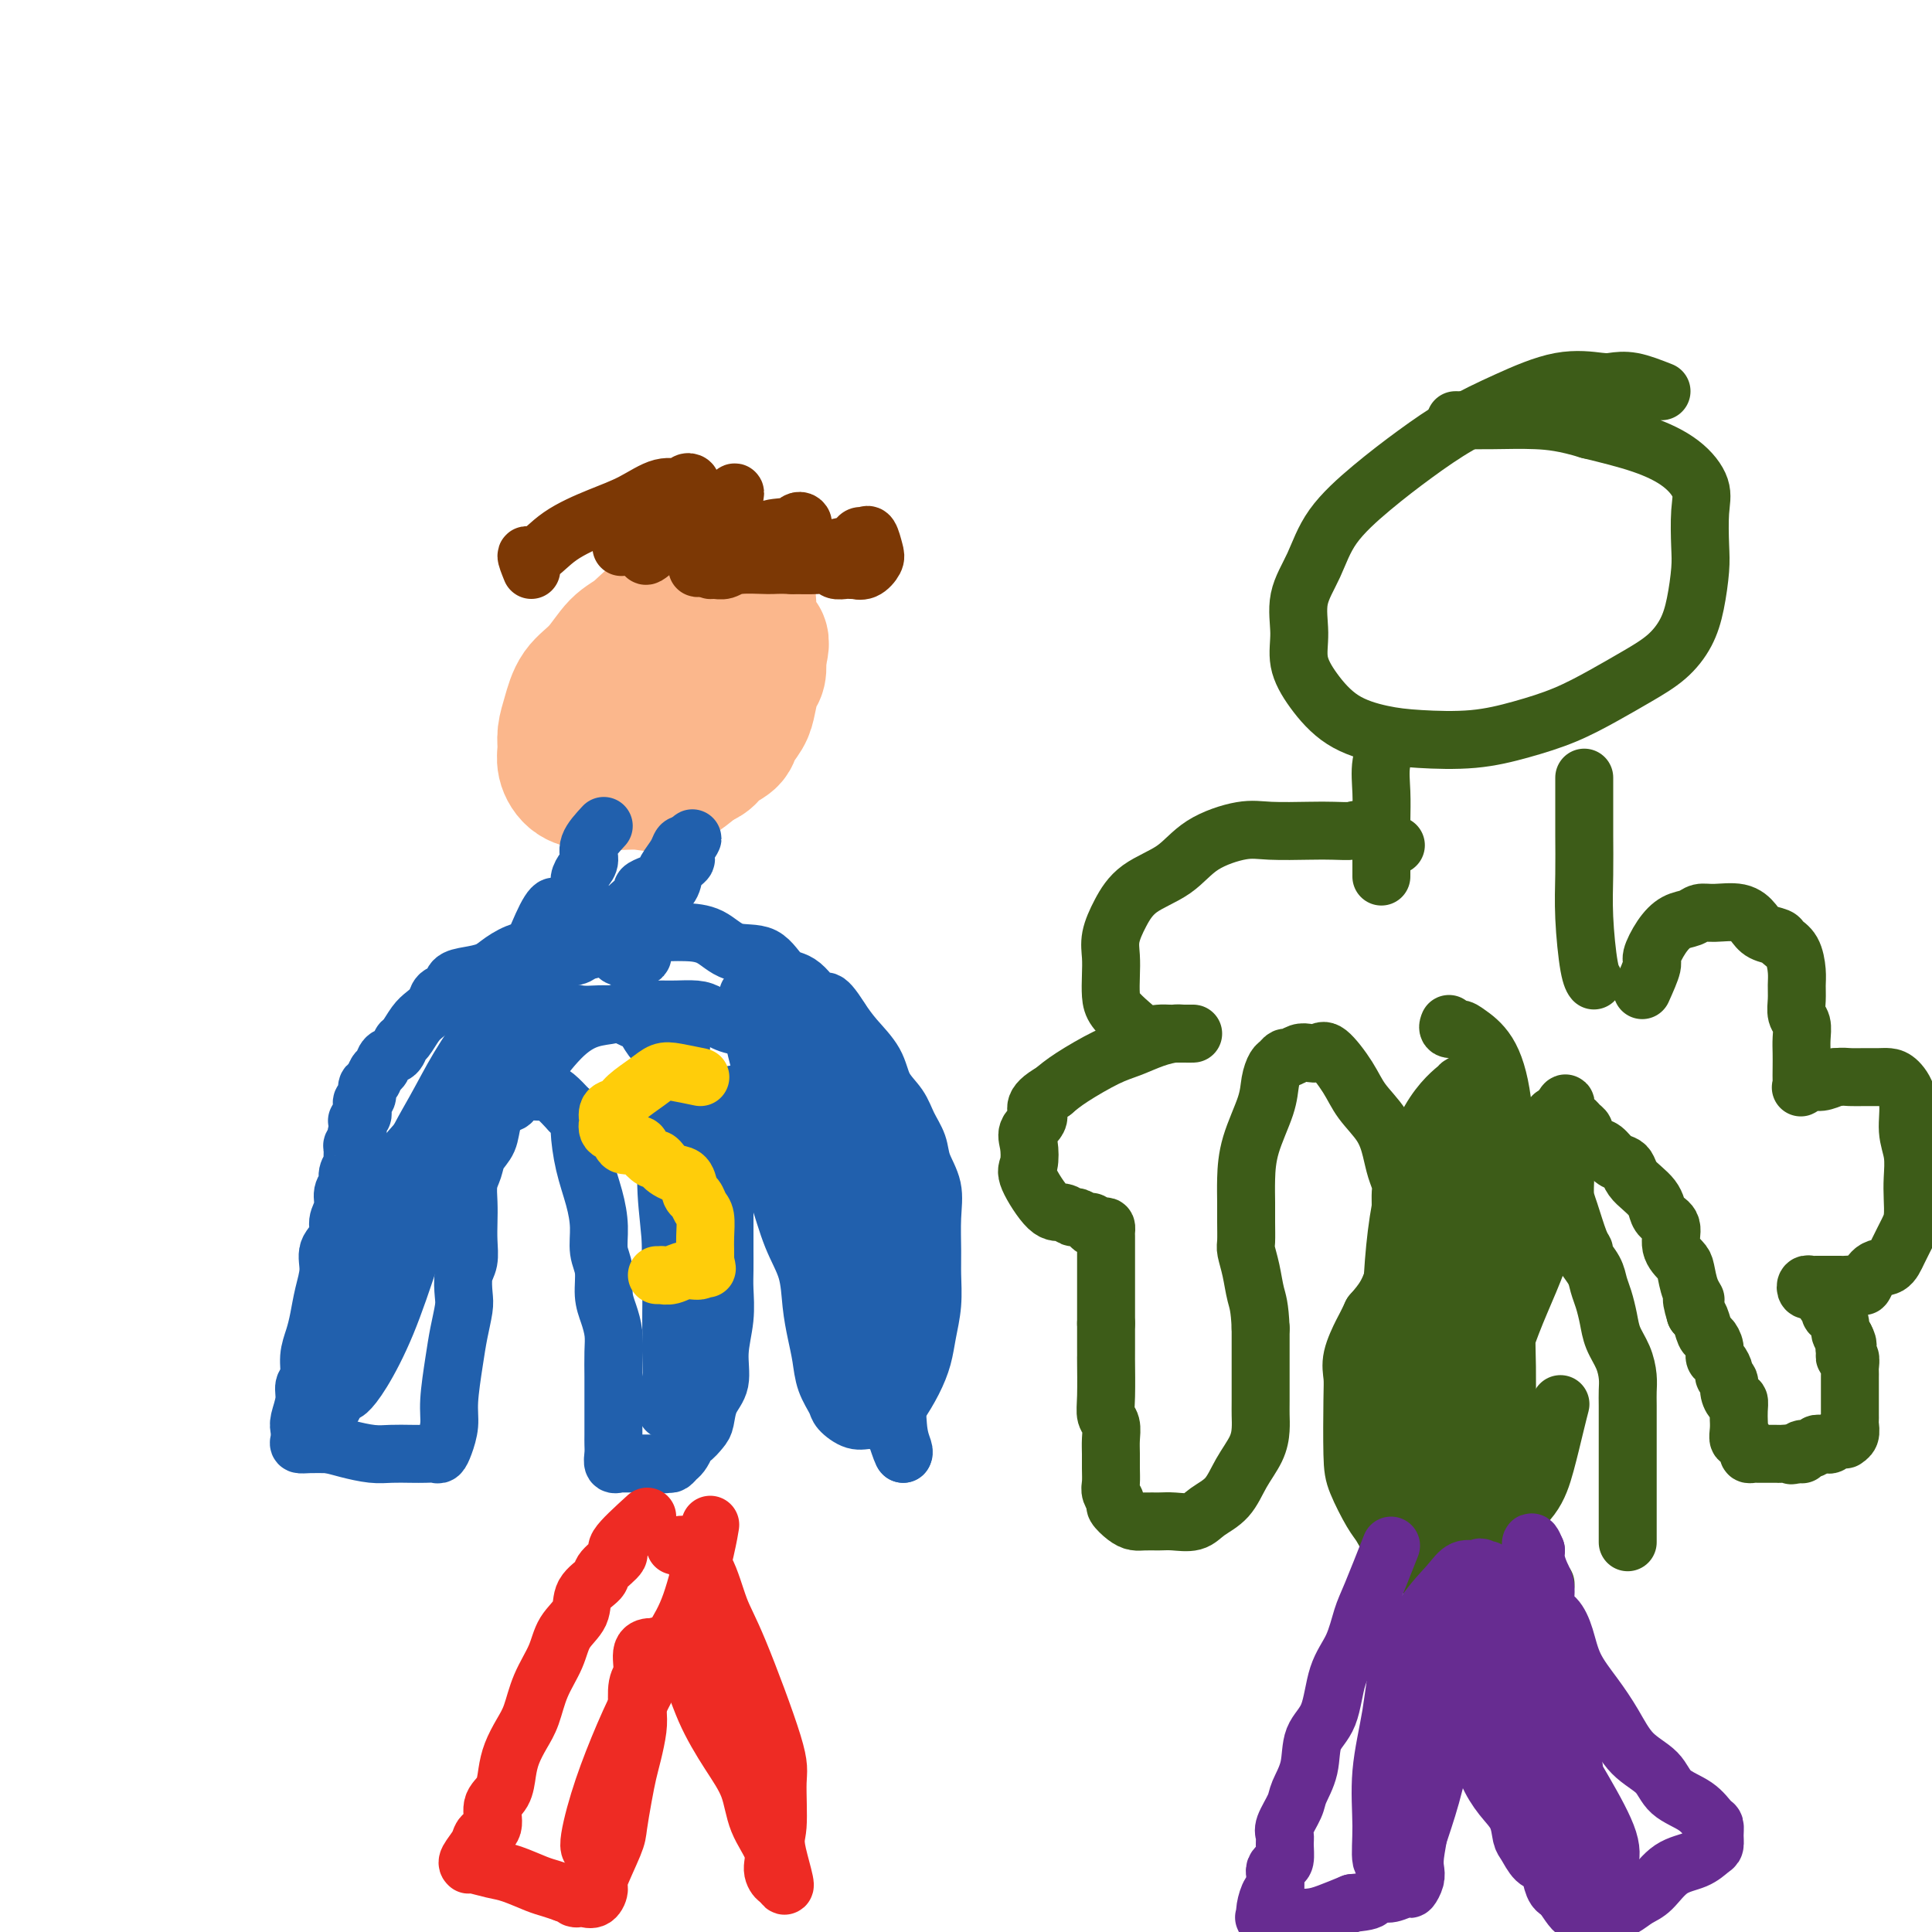 <svg viewBox='0 0 400 400' version='1.1' xmlns='http://www.w3.org/2000/svg' xmlns:xlink='http://www.w3.org/1999/xlink'><g fill='none' stroke='#FBB78C' stroke-width='28' stroke-linecap='round' stroke-linejoin='round'><path d='M136,140c-3.382,3.487 -6.764,6.975 -8,9c-1.236,2.025 -0.326,2.588 0,3c0.326,0.412 0.067,0.675 0,1c-0.067,0.325 0.059,0.714 0,1c-0.059,0.286 -0.303,0.469 0,1c0.303,0.531 1.154,1.410 2,2c0.846,0.590 1.688,0.890 2,1c0.312,0.110 0.095,0.030 1,0c0.905,-0.030 2.932,-0.010 4,0c1.068,0.010 1.177,0.011 2,0c0.823,-0.011 2.361,-0.034 3,0c0.639,0.034 0.380,0.123 1,0c0.620,-0.123 2.120,-0.459 3,-1c0.880,-0.541 1.139,-1.287 2,-2c0.861,-0.713 2.325,-1.392 3,-2c0.675,-0.608 0.563,-1.145 1,-2c0.437,-0.855 1.424,-2.027 2,-3c0.576,-0.973 0.742,-1.745 1,-3c0.258,-1.255 0.608,-2.992 1,-4c0.392,-1.008 0.826,-1.288 1,-2c0.174,-0.712 0.087,-1.856 0,-3'/><path d='M157,136c1.026,-3.386 0.592,-3.353 0,-4c-0.592,-0.647 -1.343,-1.976 -2,-3c-0.657,-1.024 -1.220,-1.742 -2,-2c-0.780,-0.258 -1.776,-0.056 -3,0c-1.224,0.056 -2.676,-0.034 -4,0c-1.324,0.034 -2.520,0.193 -4,0c-1.480,-0.193 -3.243,-0.738 -5,0c-1.757,0.738 -3.507,2.759 -5,4c-1.493,1.241 -2.730,1.700 -4,3c-1.270,1.300 -2.575,3.439 -4,5c-1.425,1.561 -2.972,2.542 -4,4c-1.028,1.458 -1.539,3.392 -2,5c-0.461,1.608 -0.873,2.890 -1,4c-0.127,1.110 0.029,2.049 0,3c-0.029,0.951 -0.245,1.914 0,3c0.245,1.086 0.951,2.294 2,3c1.049,0.706 2.440,0.910 4,1c1.560,0.090 3.288,0.066 5,0c1.712,-0.066 3.407,-0.174 5,0c1.593,0.174 3.084,0.632 5,0c1.916,-0.632 4.258,-2.352 6,-4c1.742,-1.648 2.883,-3.224 4,-5c1.117,-1.776 2.208,-3.753 3,-6c0.792,-2.247 1.283,-4.763 2,-7c0.717,-2.237 1.658,-4.197 2,-6c0.342,-1.803 0.085,-3.451 0,-5c-0.085,-1.549 0.002,-2.998 0,-4c-0.002,-1.002 -0.093,-1.557 -1,-2c-0.907,-0.443 -2.629,-0.773 -4,-1c-1.371,-0.227 -2.392,-0.351 -4,0c-1.608,0.351 -3.804,1.175 -6,2'/><path d='M140,124c-2.077,0.827 -2.269,1.893 -3,3c-0.731,1.107 -2.000,2.255 -3,4c-1.000,1.745 -1.732,4.086 -2,7c-0.268,2.914 -0.072,6.400 0,9c0.072,2.600 0.021,4.314 0,5c-0.021,0.686 -0.010,0.343 0,0'/></g>
<g fill='none' stroke='#7C3805' stroke-width='12' stroke-linecap='round' stroke-linejoin='round'><path d='M110,118c-0.550,-1.362 -1.100,-2.723 -1,-3c0.100,-0.277 0.851,0.531 2,0c1.149,-0.531 2.697,-2.400 5,-4c2.303,-1.600 5.362,-2.930 8,-4c2.638,-1.070 4.854,-1.881 7,-3c2.146,-1.119 4.221,-2.546 6,-3c1.779,-0.454 3.261,0.065 4,0c0.739,-0.065 0.734,-0.713 1,-1c0.266,-0.287 0.802,-0.212 1,0c0.198,0.212 0.059,0.562 0,1c-0.059,0.438 -0.039,0.963 -1,2c-0.961,1.037 -2.902,2.586 -4,4c-1.098,1.414 -1.352,2.693 -2,4c-0.648,1.307 -1.689,2.643 -2,3c-0.311,0.357 0.108,-0.265 0,0c-0.108,0.265 -0.744,1.417 0,1c0.744,-0.417 2.868,-2.403 5,-4c2.132,-1.597 4.271,-2.806 6,-4c1.729,-1.194 3.047,-2.373 4,-3c0.953,-0.627 1.542,-0.701 2,-1c0.458,-0.299 0.786,-0.823 1,-1c0.214,-0.177 0.315,-0.006 0,1c-0.315,1.006 -1.046,2.848 -2,5c-0.954,2.152 -2.130,4.615 -3,6c-0.870,1.385 -1.435,1.693 -2,2'/><path d='M145,116c-1.144,2.437 -0.503,1.530 0,1c0.503,-0.530 0.870,-0.681 2,-1c1.130,-0.319 3.024,-0.804 5,-2c1.976,-1.196 4.034,-3.103 6,-4c1.966,-0.897 3.841,-0.786 5,-1c1.159,-0.214 1.603,-0.755 2,-1c0.397,-0.245 0.747,-0.196 1,0c0.253,0.196 0.410,0.539 0,1c-0.410,0.461 -1.389,1.039 -2,2c-0.611,0.961 -0.856,2.303 -1,3c-0.144,0.697 -0.187,0.748 0,1c0.187,0.252 0.603,0.706 1,1c0.397,0.294 0.775,0.429 2,0c1.225,-0.429 3.298,-1.421 5,-2c1.702,-0.579 3.033,-0.746 4,-1c0.967,-0.254 1.569,-0.594 2,-1c0.431,-0.406 0.691,-0.878 1,-1c0.309,-0.122 0.666,0.104 1,0c0.334,-0.104 0.646,-0.539 1,0c0.354,0.539 0.751,2.053 1,3c0.249,0.947 0.351,1.325 0,2c-0.351,0.675 -1.154,1.645 -2,2c-0.846,0.355 -1.736,0.096 -2,0c-0.264,-0.096 0.099,-0.030 0,0c-0.099,0.030 -0.661,0.022 -1,0c-0.339,-0.022 -0.455,-0.058 -1,0c-0.545,0.058 -1.517,0.212 -2,0c-0.483,-0.212 -0.476,-0.788 -1,-1c-0.524,-0.212 -1.578,-0.061 -3,0c-1.422,0.061 -3.211,0.030 -5,0'/><path d='M164,117c-3.130,-0.138 -3.455,0.016 -5,0c-1.545,-0.016 -4.309,-0.202 -6,0c-1.691,0.202 -2.310,0.794 -3,1c-0.690,0.206 -1.453,0.028 -2,0c-0.547,-0.028 -0.878,0.095 -1,0c-0.122,-0.095 -0.034,-0.406 0,-1c0.034,-0.594 0.016,-1.469 0,-2c-0.016,-0.531 -0.030,-0.717 0,-1c0.030,-0.283 0.103,-0.664 0,-1c-0.103,-0.336 -0.382,-0.628 -1,-1c-0.618,-0.372 -1.574,-0.824 -3,-1c-1.426,-0.176 -3.321,-0.075 -5,0c-1.679,0.075 -3.141,0.123 -4,0c-0.859,-0.123 -1.116,-0.418 -2,0c-0.884,0.418 -2.395,1.548 -3,2c-0.605,0.452 -0.302,0.226 0,0'/></g>
<g fill='none' stroke='#2160AD' stroke-width='12' stroke-linecap='round' stroke-linejoin='round'><path d='M125,171c-1.290,1.399 -2.579,2.797 -3,4c-0.421,1.203 0.028,2.209 0,3c-0.028,0.791 -0.531,1.367 -1,2c-0.469,0.633 -0.903,1.323 -1,2c-0.097,0.677 0.142,1.340 0,2c-0.142,0.660 -0.665,1.317 -1,2c-0.335,0.683 -0.482,1.391 -1,2c-0.518,0.609 -1.407,1.120 -2,2c-0.593,0.880 -0.891,2.131 -1,3c-0.109,0.869 -0.028,1.357 0,2c0.028,0.643 0.003,1.441 0,2c-0.003,0.559 0.014,0.878 0,1c-0.014,0.122 -0.060,0.045 0,0c0.060,-0.045 0.228,-0.058 1,0c0.772,0.058 2.150,0.188 3,0c0.850,-0.188 1.172,-0.693 2,-1c0.828,-0.307 2.163,-0.415 3,-1c0.837,-0.585 1.175,-1.648 2,-3c0.825,-1.352 2.136,-2.992 3,-4c0.864,-1.008 1.282,-1.383 2,-2c0.718,-0.617 1.735,-1.477 2,-2c0.265,-0.523 -0.224,-0.710 0,-1c0.224,-0.290 1.159,-0.684 2,-1c0.841,-0.316 1.587,-0.554 2,-1c0.413,-0.446 0.492,-1.099 1,-2c0.508,-0.901 1.444,-2.050 2,-3c0.556,-0.950 0.730,-1.700 1,-2c0.270,-0.300 0.635,-0.150 1,0'/><path d='M142,175c2.754,-3.122 0.640,-0.426 0,1c-0.640,1.426 0.194,1.581 0,2c-0.194,0.419 -1.418,1.102 -2,2c-0.582,0.898 -0.524,2.013 -1,3c-0.476,0.987 -1.486,1.848 -2,3c-0.514,1.152 -0.532,2.596 -1,4c-0.468,1.404 -1.386,2.769 -2,4c-0.614,1.231 -0.924,2.330 -1,3c-0.076,0.670 0.081,0.913 0,1c-0.081,0.087 -0.400,0.019 -1,0c-0.600,-0.019 -1.481,0.010 -2,0c-0.519,-0.010 -0.675,-0.058 -1,0c-0.325,0.058 -0.817,0.222 -1,0c-0.183,-0.222 -0.056,-0.830 0,-1c0.056,-0.170 0.040,0.098 0,0c-0.040,-0.098 -0.103,-0.562 0,-1c0.103,-0.438 0.372,-0.849 0,-1c-0.372,-0.151 -1.384,-0.040 -2,0c-0.616,0.040 -0.835,0.011 -1,0c-0.165,-0.011 -0.275,-0.003 -1,0c-0.725,0.003 -2.064,0.001 -3,0c-0.936,-0.001 -1.468,-0.000 -2,0'/><path d='M119,195c-2.764,-0.352 -2.673,-0.232 -3,0c-0.327,0.232 -1.073,0.577 -2,1c-0.927,0.423 -2.036,0.926 -3,1c-0.964,0.074 -1.782,-0.279 -3,0c-1.218,0.279 -2.836,1.192 -4,2c-1.164,0.808 -1.874,1.511 -3,2c-1.126,0.489 -2.668,0.764 -4,1c-1.332,0.236 -2.454,0.434 -3,1c-0.546,0.566 -0.516,1.501 -1,2c-0.484,0.499 -1.481,0.561 -2,1c-0.519,0.439 -0.559,1.254 -1,2c-0.441,0.746 -1.283,1.422 -2,2c-0.717,0.578 -1.309,1.057 -2,2c-0.691,0.943 -1.480,2.351 -2,3c-0.520,0.649 -0.769,0.540 -1,1c-0.231,0.460 -0.443,1.489 -1,2c-0.557,0.511 -1.460,0.503 -2,1c-0.540,0.497 -0.718,1.499 -1,2c-0.282,0.501 -0.668,0.501 -1,1c-0.332,0.499 -0.611,1.496 -1,2c-0.389,0.504 -0.889,0.516 -1,1c-0.111,0.484 0.167,1.439 0,2c-0.167,0.561 -0.781,0.729 -1,1c-0.219,0.271 -0.045,0.646 0,1c0.045,0.354 -0.041,0.686 0,1c0.041,0.314 0.207,0.609 0,1c-0.207,0.391 -0.787,0.878 -1,1c-0.213,0.122 -0.057,-0.121 0,0c0.057,0.121 0.016,0.606 0,1c-0.016,0.394 -0.008,0.697 0,1'/><path d='M74,234c-0.480,1.727 -0.182,1.044 0,1c0.182,-0.044 0.246,0.551 0,1c-0.246,0.449 -0.802,0.753 -1,1c-0.198,0.247 -0.038,0.436 0,1c0.038,0.564 -0.046,1.501 0,2c0.046,0.499 0.224,0.559 0,1c-0.224,0.441 -0.849,1.262 -1,2c-0.151,0.738 0.172,1.394 0,2c-0.172,0.606 -0.838,1.162 -1,2c-0.162,0.838 0.182,1.959 0,3c-0.182,1.041 -0.889,2.003 -1,3c-0.111,0.997 0.374,2.030 0,3c-0.374,0.970 -1.605,1.876 -2,3c-0.395,1.124 0.048,2.467 0,4c-0.048,1.533 -0.586,3.258 -1,5c-0.414,1.742 -0.703,3.502 -1,5c-0.297,1.498 -0.600,2.735 -1,4c-0.400,1.265 -0.895,2.559 -1,4c-0.105,1.441 0.182,3.029 0,4c-0.182,0.971 -0.833,1.324 -1,2c-0.167,0.676 0.150,1.673 0,3c-0.150,1.327 -0.768,2.982 -1,4c-0.232,1.018 -0.079,1.397 0,2c0.079,0.603 0.083,1.430 0,2c-0.083,0.570 -0.253,0.884 0,1c0.253,0.116 0.929,0.033 2,0c1.071,-0.033 2.535,-0.017 4,0'/><path d='M68,299c1.581,0.321 2.535,0.622 4,1c1.465,0.378 3.443,0.833 5,1c1.557,0.167 2.693,0.046 4,0c1.307,-0.046 2.784,-0.017 4,0c1.216,0.017 2.172,0.021 3,0c0.828,-0.021 1.527,-0.066 2,0c0.473,0.066 0.718,0.245 1,0c0.282,-0.245 0.600,-0.913 1,-2c0.400,-1.087 0.881,-2.591 1,-4c0.119,-1.409 -0.126,-2.721 0,-5c0.126,-2.279 0.621,-5.524 1,-8c0.379,-2.476 0.641,-4.185 1,-6c0.359,-1.815 0.814,-3.738 1,-5c0.186,-1.262 0.102,-1.863 0,-3c-0.102,-1.137 -0.223,-2.810 0,-4c0.223,-1.190 0.791,-1.897 1,-3c0.209,-1.103 0.059,-2.602 0,-4c-0.059,-1.398 -0.028,-2.695 0,-4c0.028,-1.305 0.053,-2.617 0,-4c-0.053,-1.383 -0.184,-2.838 0,-4c0.184,-1.162 0.682,-2.031 1,-3c0.318,-0.969 0.457,-2.037 1,-3c0.543,-0.963 1.491,-1.821 2,-3c0.509,-1.179 0.581,-2.680 1,-4c0.419,-1.320 1.187,-2.459 2,-3c0.813,-0.541 1.673,-0.483 2,-1c0.327,-0.517 0.121,-1.608 1,-2c0.879,-0.392 2.844,-0.084 4,0c1.156,0.084 1.504,-0.054 2,0c0.496,0.054 1.142,0.301 2,1c0.858,0.699 1.929,1.849 3,3'/><path d='M118,230c2.122,1.193 1.926,2.174 2,4c0.074,1.826 0.416,4.496 1,7c0.584,2.504 1.410,4.840 2,7c0.590,2.160 0.946,4.142 1,6c0.054,1.858 -0.192,3.592 0,5c0.192,1.408 0.822,2.490 1,4c0.178,1.510 -0.096,3.450 0,5c0.096,1.550 0.562,2.711 1,4c0.438,1.289 0.850,2.705 1,4c0.150,1.295 0.040,2.467 0,4c-0.040,1.533 -0.011,3.426 0,5c0.011,1.574 0.003,2.831 0,4c-0.003,1.169 -0.000,2.252 0,3c0.000,0.748 -0.001,1.161 0,2c0.001,0.839 0.004,2.106 0,3c-0.004,0.894 -0.016,1.417 0,2c0.016,0.583 0.060,1.228 0,2c-0.060,0.772 -0.224,1.671 0,2c0.224,0.329 0.837,0.088 1,0c0.163,-0.088 -0.124,-0.024 0,0c0.124,0.024 0.659,0.006 1,0c0.341,-0.006 0.490,-0.002 1,0c0.510,0.002 1.383,0.000 2,0c0.617,-0.000 0.980,-0.000 1,0c0.020,0.000 -0.302,0.000 0,0c0.302,-0.000 1.229,-0.000 2,0c0.771,0.000 1.385,0.000 2,0'/><path d='M137,303c1.499,0.313 0.247,0.096 0,0c-0.247,-0.096 0.512,-0.071 1,0c0.488,0.071 0.705,0.186 1,0c0.295,-0.186 0.670,-0.675 1,-1c0.330,-0.325 0.617,-0.486 1,-1c0.383,-0.514 0.862,-1.382 1,-2c0.138,-0.618 -0.067,-0.987 0,-1c0.067,-0.013 0.404,0.329 1,0c0.596,-0.329 1.451,-1.331 2,-2c0.549,-0.669 0.792,-1.006 1,-2c0.208,-0.994 0.381,-2.646 1,-4c0.619,-1.354 1.682,-2.409 2,-4c0.318,-1.591 -0.111,-3.718 0,-6c0.111,-2.282 0.762,-4.718 1,-7c0.238,-2.282 0.064,-4.410 0,-6c-0.064,-1.590 -0.017,-2.642 0,-4c0.017,-1.358 0.005,-3.023 0,-4c-0.005,-0.977 -0.002,-1.266 0,-2c0.002,-0.734 0.001,-1.913 0,-3c-0.001,-1.087 -0.004,-2.080 0,-3c0.004,-0.920 0.015,-1.765 0,-3c-0.015,-1.235 -0.057,-2.860 0,-4c0.057,-1.140 0.212,-1.796 0,-3c-0.212,-1.204 -0.790,-2.957 -1,-4c-0.210,-1.043 -0.051,-1.376 0,-2c0.051,-0.624 -0.007,-1.538 0,-2c0.007,-0.462 0.079,-0.470 0,-1c-0.079,-0.530 -0.308,-1.580 0,-2c0.308,-0.420 1.154,-0.210 2,0'/><path d='M151,230c1.072,-8.040 2.753,-0.141 4,4c1.247,4.141 2.060,4.525 3,6c0.940,1.475 2.006,4.042 3,7c0.994,2.958 1.916,6.306 3,9c1.084,2.694 2.331,4.733 3,7c0.669,2.267 0.761,4.761 1,7c0.239,2.239 0.626,4.223 1,6c0.374,1.777 0.736,3.345 1,5c0.264,1.655 0.430,3.395 1,5c0.570,1.605 1.545,3.073 2,4c0.455,0.927 0.390,1.313 1,2c0.610,0.687 1.896,1.676 3,2c1.104,0.324 2.026,-0.015 3,0c0.974,0.015 2.001,0.386 3,0c0.999,-0.386 1.970,-1.529 3,-3c1.030,-1.471 2.118,-3.271 3,-5c0.882,-1.729 1.557,-3.387 2,-5c0.443,-1.613 0.654,-3.182 1,-5c0.346,-1.818 0.827,-3.885 1,-6c0.173,-2.115 0.039,-4.277 0,-6c-0.039,-1.723 0.015,-3.006 0,-5c-0.015,-1.994 -0.101,-4.700 0,-7c0.101,-2.300 0.390,-4.194 0,-6c-0.390,-1.806 -1.460,-3.525 -2,-5c-0.540,-1.475 -0.552,-2.707 -1,-4c-0.448,-1.293 -1.334,-2.645 -2,-4c-0.666,-1.355 -1.112,-2.711 -2,-4c-0.888,-1.289 -2.217,-2.510 -3,-4c-0.783,-1.490 -1.018,-3.247 -2,-5c-0.982,-1.753 -2.709,-3.501 -4,-5c-1.291,-1.499 -2.145,-2.750 -3,-4'/><path d='M174,211c-3.656,-5.867 -3.296,-3.033 -4,-3c-0.704,0.033 -2.473,-2.733 -4,-4c-1.527,-1.267 -2.814,-1.033 -4,-2c-1.186,-0.967 -2.271,-3.135 -4,-4c-1.729,-0.865 -4.102,-0.428 -6,-1c-1.898,-0.572 -3.321,-2.153 -5,-3c-1.679,-0.847 -3.613,-0.959 -5,-1c-1.387,-0.041 -2.227,-0.011 -3,0c-0.773,0.011 -1.477,0.003 -2,0c-0.523,-0.003 -0.864,-0.001 -1,0c-0.136,0.001 -0.068,0.000 0,0'/><path d='M145,283c-1.992,-1.750 -3.983,-3.500 -5,-5c-1.017,-1.500 -1.058,-2.749 -1,-6c0.058,-3.251 0.215,-8.503 0,-13c-0.215,-4.497 -0.801,-8.240 -1,-12c-0.199,-3.760 -0.012,-7.537 0,-11c0.012,-3.463 -0.152,-6.613 0,-9c0.152,-2.387 0.618,-4.013 1,-5c0.382,-0.987 0.680,-1.335 1,-2c0.320,-0.665 0.664,-1.645 1,-1c0.336,0.645 0.665,2.916 1,7c0.335,4.084 0.678,9.979 1,16c0.322,6.021 0.624,12.166 1,17c0.376,4.834 0.826,8.357 1,12c0.174,3.643 0.071,7.405 0,10c-0.071,2.595 -0.109,4.024 0,5c0.109,0.976 0.365,1.497 0,2c-0.365,0.503 -1.352,0.986 -2,0c-0.648,-0.986 -0.958,-3.440 -1,-7c-0.042,-3.560 0.185,-8.227 0,-13c-0.185,-4.773 -0.780,-9.651 -1,-15c-0.220,-5.349 -0.063,-11.169 0,-16c0.063,-4.831 0.032,-8.672 0,-12c-0.032,-3.328 -0.065,-6.143 0,-8c0.065,-1.857 0.228,-2.754 0,-3c-0.228,-0.246 -0.846,0.161 -1,0c-0.154,-0.161 0.154,-0.888 0,1c-0.154,1.888 -0.772,6.393 -1,11c-0.228,4.607 -0.065,9.316 0,14c0.065,4.684 0.033,9.342 0,14'/><path d='M139,254c-0.305,8.924 -0.067,11.234 0,14c0.067,2.766 -0.036,5.990 0,9c0.036,3.010 0.210,5.807 0,8c-0.210,2.193 -0.803,3.781 -1,5c-0.197,1.219 0.004,2.068 0,2c-0.004,-0.068 -0.211,-1.052 0,-2c0.211,-0.948 0.841,-1.860 1,-4c0.159,-2.140 -0.154,-5.508 0,-9c0.154,-3.492 0.774,-7.107 1,-11c0.226,-3.893 0.058,-8.063 0,-12c-0.058,-3.937 -0.008,-7.639 0,-11c0.008,-3.361 -0.028,-6.380 0,-9c0.028,-2.620 0.121,-4.842 0,-7c-0.121,-2.158 -0.455,-4.251 -1,-6c-0.545,-1.749 -1.301,-3.152 -2,-4c-0.699,-0.848 -1.341,-1.141 -2,-2c-0.659,-0.859 -1.333,-2.283 -2,-3c-0.667,-0.717 -1.325,-0.727 -2,-1c-0.675,-0.273 -1.365,-0.808 -2,-1c-0.635,-0.192 -1.214,-0.039 -2,0c-0.786,0.039 -1.778,-0.034 -3,0c-1.222,0.034 -2.673,0.175 -4,0c-1.327,-0.175 -2.528,-0.667 -4,0c-1.472,0.667 -3.213,2.495 -5,4c-1.787,1.505 -3.618,2.689 -5,4c-1.382,1.311 -2.315,2.749 -4,4c-1.685,1.251 -4.122,2.315 -6,4c-1.878,1.685 -3.198,3.992 -5,6c-1.802,2.008 -4.086,3.717 -6,6c-1.914,2.283 -3.457,5.142 -5,8'/><path d='M80,246c-3.305,4.438 -3.569,5.531 -4,7c-0.431,1.469 -1.030,3.312 -2,5c-0.970,1.688 -2.313,3.221 -3,5c-0.687,1.779 -0.720,3.805 -1,6c-0.280,2.195 -0.809,4.561 -1,7c-0.191,2.439 -0.045,4.953 0,7c0.045,2.047 -0.009,3.628 0,5c0.009,1.372 0.083,2.536 0,3c-0.083,0.464 -0.321,0.227 0,-1c0.321,-1.227 1.203,-3.446 2,-6c0.797,-2.554 1.511,-5.443 2,-8c0.489,-2.557 0.754,-4.781 2,-8c1.246,-3.219 3.473,-7.434 5,-12c1.527,-4.566 2.353,-9.483 4,-14c1.647,-4.517 4.114,-8.634 6,-12c1.886,-3.366 3.192,-5.981 5,-9c1.808,-3.019 4.117,-6.442 6,-9c1.883,-2.558 3.341,-4.251 5,-6c1.659,-1.749 3.518,-3.552 5,-5c1.482,-1.448 2.588,-2.539 3,-3c0.412,-0.461 0.131,-0.293 0,-1c-0.131,-0.707 -0.114,-2.290 -2,0c-1.886,2.290 -5.677,8.453 -9,14c-3.323,5.547 -6.179,10.476 -9,17c-2.821,6.524 -5.606,14.641 -8,21c-2.394,6.359 -4.398,10.960 -6,15c-1.602,4.040 -2.801,7.520 -4,11'/><path d='M76,275c-3.125,8.866 -1.936,7.530 -2,8c-0.064,0.470 -1.379,2.747 -2,4c-0.621,1.253 -0.549,1.482 0,1c0.549,-0.482 1.573,-1.674 3,-4c1.427,-2.326 3.257,-5.787 5,-10c1.743,-4.213 3.400,-9.180 5,-14c1.600,-4.820 3.142,-9.493 5,-14c1.858,-4.507 4.033,-8.848 6,-14c1.967,-5.152 3.727,-11.115 6,-17c2.273,-5.885 5.061,-11.693 7,-16c1.939,-4.307 3.031,-7.114 4,-9c0.969,-1.886 1.816,-2.851 2,-2c0.184,0.851 -0.295,3.520 -1,5c-0.705,1.480 -1.635,1.773 -3,4c-1.365,2.227 -3.165,6.390 -5,11c-1.835,4.610 -3.706,9.669 -6,14c-2.294,4.331 -5.012,7.936 -7,12c-1.988,4.064 -3.247,8.588 -5,12c-1.753,3.412 -3.999,5.713 -6,8c-2.001,2.287 -3.755,4.561 -5,7c-1.245,2.439 -1.981,5.045 -3,7c-1.019,1.955 -2.322,3.261 -3,4c-0.678,0.739 -0.730,0.912 -1,1c-0.270,0.088 -0.758,0.090 -1,0c-0.242,-0.090 -0.239,-0.273 1,-2c1.239,-1.727 3.714,-4.999 6,-8c2.286,-3.001 4.385,-5.731 7,-9c2.615,-3.269 5.747,-7.077 9,-11c3.253,-3.923 6.626,-7.962 10,-12'/><path d='M102,231c6.322,-8.018 6.628,-7.564 8,-9c1.372,-1.436 3.811,-4.763 6,-7c2.189,-2.237 4.126,-3.384 6,-4c1.874,-0.616 3.683,-0.701 5,-1c1.317,-0.299 2.141,-0.813 3,-1c0.859,-0.187 1.751,-0.048 3,0c1.249,0.048 2.855,0.006 4,0c1.145,-0.006 1.831,0.025 3,0c1.169,-0.025 2.823,-0.104 4,0c1.177,0.104 1.879,0.391 3,1c1.121,0.609 2.663,1.538 4,2c1.337,0.462 2.469,0.455 4,1c1.531,0.545 3.461,1.641 5,2c1.539,0.359 2.688,-0.018 4,0c1.312,0.018 2.788,0.431 4,1c1.212,0.569 2.159,1.294 3,2c0.841,0.706 1.576,1.392 2,2c0.424,0.608 0.536,1.140 1,2c0.464,0.860 1.280,2.050 2,3c0.720,0.950 1.346,1.660 2,3c0.654,1.340 1.338,3.311 2,5c0.662,1.689 1.302,3.098 2,5c0.698,1.902 1.455,4.298 2,6c0.545,1.702 0.877,2.709 1,4c0.123,1.291 0.036,2.865 0,4c-0.036,1.135 -0.020,1.830 0,3c0.020,1.170 0.044,2.816 0,4c-0.044,1.184 -0.156,1.905 0,3c0.156,1.095 0.580,2.564 1,4c0.420,1.436 0.834,2.839 1,4c0.166,1.161 0.083,2.081 0,3'/><path d='M187,273c0.840,5.872 0.441,3.050 0,2c-0.441,-1.050 -0.925,-0.330 -1,0c-0.075,0.330 0.258,0.271 0,-1c-0.258,-1.271 -1.108,-3.754 -2,-7c-0.892,-3.246 -1.828,-7.254 -3,-11c-1.172,-3.746 -2.582,-7.231 -4,-11c-1.418,-3.769 -2.845,-7.822 -4,-11c-1.155,-3.178 -2.039,-5.482 -3,-8c-0.961,-2.518 -2.000,-5.252 -3,-7c-1.000,-1.748 -1.960,-2.511 -3,-4c-1.040,-1.489 -2.159,-3.705 -3,-5c-0.841,-1.295 -1.403,-1.668 -2,-2c-0.597,-0.332 -1.228,-0.621 -2,-1c-0.772,-0.379 -1.686,-0.846 -2,-1c-0.314,-0.154 -0.027,0.007 0,0c0.027,-0.007 -0.205,-0.181 0,2c0.205,2.181 0.848,6.717 2,11c1.152,4.283 2.812,8.312 4,12c1.188,3.688 1.902,7.036 3,11c1.098,3.964 2.578,8.543 4,12c1.422,3.457 2.784,5.793 4,8c1.216,2.207 2.286,4.284 3,6c0.714,1.716 1.071,3.069 2,5c0.929,1.931 2.431,4.440 4,7c1.569,2.560 3.204,5.171 4,8c0.796,2.829 0.753,5.877 1,8c0.247,2.123 0.785,3.321 1,4c0.215,0.679 0.108,0.840 0,1'/><path d='M187,301c-0.287,0.200 -2.004,-5.798 -4,-11c-1.996,-5.202 -4.272,-9.606 -6,-15c-1.728,-5.394 -2.908,-11.777 -4,-17c-1.092,-5.223 -2.097,-9.287 -3,-13c-0.903,-3.713 -1.705,-7.077 -2,-12c-0.295,-4.923 -0.084,-11.407 0,-14c0.084,-2.593 0.042,-1.297 0,0'/></g>
<g fill='none' stroke='#FFCD0A' stroke-width='12' stroke-linecap='round' stroke-linejoin='round'><path d='M145,223c-1.835,-0.382 -3.670,-0.764 -5,-1c-1.330,-0.236 -2.154,-0.324 -3,0c-0.846,0.324 -1.715,1.062 -3,2c-1.285,0.938 -2.985,2.078 -4,3c-1.015,0.922 -1.346,1.627 -2,2c-0.654,0.373 -1.632,0.413 -2,1c-0.368,0.587 -0.126,1.720 0,2c0.126,0.280 0.136,-0.293 0,0c-0.136,0.293 -0.416,1.453 0,2c0.416,0.547 1.530,0.480 2,1c0.470,0.520 0.297,1.627 1,2c0.703,0.373 2.283,0.012 3,0c0.717,-0.012 0.573,0.325 1,1c0.427,0.675 1.427,1.687 2,2c0.573,0.313 0.721,-0.073 1,0c0.279,0.073 0.691,0.605 1,1c0.309,0.395 0.517,0.654 1,1c0.483,0.346 1.243,0.779 2,1c0.757,0.221 1.513,0.232 2,1c0.487,0.768 0.705,2.295 1,3c0.295,0.705 0.668,0.587 1,1c0.332,0.413 0.625,1.357 1,2c0.375,0.643 0.832,0.987 1,2c0.168,1.013 0.045,2.696 0,4c-0.045,1.304 -0.013,2.230 0,3c0.013,0.770 0.006,1.385 0,2'/><path d='M146,261c0.641,2.791 0.245,1.270 0,1c-0.245,-0.270 -0.338,0.712 -1,1c-0.662,0.288 -1.894,-0.119 -3,0c-1.106,0.119 -2.086,0.764 -3,1c-0.914,0.236 -1.760,0.063 -2,0c-0.240,-0.063 0.128,-0.017 0,0c-0.128,0.017 -0.751,0.005 -1,0c-0.249,-0.005 -0.125,-0.002 0,0'/></g>
<g fill='none' stroke='#EE2B24' stroke-width='12' stroke-linecap='round' stroke-linejoin='round'><path d='M134,314c-2.625,2.389 -5.250,4.778 -6,6c-0.750,1.222 0.376,1.278 0,2c-0.376,0.722 -2.254,2.110 -3,3c-0.746,0.890 -0.359,1.282 -1,2c-0.641,0.718 -2.311,1.761 -3,3c-0.689,1.239 -0.397,2.673 -1,4c-0.603,1.327 -2.101,2.546 -3,4c-0.899,1.454 -1.200,3.144 -2,5c-0.800,1.856 -2.098,3.878 -3,6c-0.902,2.122 -1.406,4.343 -2,6c-0.594,1.657 -1.277,2.749 -2,4c-0.723,1.251 -1.484,2.660 -2,4c-0.516,1.340 -0.786,2.610 -1,4c-0.214,1.390 -0.371,2.899 -1,4c-0.629,1.101 -1.731,1.794 -2,3c-0.269,1.206 0.296,2.926 0,4c-0.296,1.074 -1.453,1.503 -2,2c-0.547,0.497 -0.486,1.060 -1,2c-0.514,0.940 -1.604,2.255 -2,3c-0.396,0.745 -0.099,0.920 0,1c0.099,0.080 0.001,0.067 0,0c-0.001,-0.067 0.096,-0.187 1,0c0.904,0.187 2.615,0.680 4,1c1.385,0.320 2.443,0.467 4,1c1.557,0.533 3.611,1.451 5,2c1.389,0.549 2.111,0.728 3,1c0.889,0.272 1.944,0.636 3,1'/><path d='M117,392c3.495,1.307 2.233,1.075 2,1c-0.233,-0.075 0.562,0.007 1,0c0.438,-0.007 0.520,-0.102 1,0c0.480,0.102 1.357,0.403 2,0c0.643,-0.403 1.051,-1.510 1,-2c-0.051,-0.490 -0.561,-0.364 0,-2c0.561,-1.636 2.191,-5.034 3,-7c0.809,-1.966 0.795,-2.501 1,-4c0.205,-1.499 0.630,-3.964 1,-6c0.370,-2.036 0.687,-3.645 1,-5c0.313,-1.355 0.624,-2.458 1,-4c0.376,-1.542 0.817,-3.523 1,-5c0.183,-1.477 0.108,-2.448 0,-4c-0.108,-1.552 -0.249,-3.683 0,-5c0.249,-1.317 0.889,-1.819 1,-3c0.111,-1.181 -0.308,-3.040 0,-4c0.308,-0.960 1.344,-1.019 2,-1c0.656,0.019 0.933,0.117 1,0c0.067,-0.117 -0.077,-0.449 1,0c1.077,0.449 3.375,1.679 5,4c1.625,2.321 2.576,5.734 4,9c1.424,3.266 3.319,6.387 5,9c1.681,2.613 3.148,4.719 4,7c0.852,2.281 1.090,4.738 2,7c0.910,2.262 2.491,4.328 3,6c0.509,1.672 -0.055,2.950 0,4c0.055,1.050 0.730,1.871 1,2c0.270,0.129 0.135,-0.436 0,-1'/><path d='M161,388c2.937,5.979 0.778,-0.574 0,-4c-0.778,-3.426 -0.175,-3.724 0,-6c0.175,-2.276 -0.077,-6.529 0,-9c0.077,-2.471 0.483,-3.161 -1,-8c-1.483,-4.839 -4.854,-13.826 -7,-19c-2.146,-5.174 -3.066,-6.535 -4,-9c-0.934,-2.465 -1.883,-6.033 -3,-8c-1.117,-1.967 -2.403,-2.331 -3,-3c-0.597,-0.669 -0.507,-1.642 -1,-2c-0.493,-0.358 -1.569,-0.102 -2,0c-0.431,0.102 -0.215,0.051 0,0'/><path d='M124,382c-0.980,0.754 -1.960,1.508 -2,0c-0.040,-1.508 0.859,-5.279 2,-9c1.141,-3.721 2.522,-7.394 4,-11c1.478,-3.606 3.051,-7.145 5,-11c1.949,-3.855 4.274,-8.025 6,-11c1.726,-2.975 2.854,-4.756 4,-8c1.146,-3.244 2.308,-7.950 3,-11c0.692,-3.050 0.912,-4.443 1,-5c0.088,-0.557 0.044,-0.279 0,0'/></g>
<g fill='none' stroke='#3D5C18' stroke-width='12' stroke-linecap='round' stroke-linejoin='round'><path d='M344,81c-2.128,-0.839 -4.256,-1.678 -6,-2c-1.744,-0.322 -3.103,-0.128 -4,0c-0.897,0.128 -1.331,0.192 -3,0c-1.669,-0.192 -4.571,-0.638 -8,0c-3.429,0.638 -7.383,2.359 -11,4c-3.617,1.641 -6.897,3.203 -10,5c-3.103,1.797 -6.030,3.829 -9,6c-2.970,2.171 -5.982,4.480 -9,7c-3.018,2.520 -6.040,5.250 -8,8c-1.960,2.750 -2.858,5.521 -4,8c-1.142,2.479 -2.528,4.666 -3,7c-0.472,2.334 -0.029,4.814 0,7c0.029,2.186 -0.357,4.078 0,6c0.357,1.922 1.456,3.876 3,6c1.544,2.124 3.533,4.420 6,6c2.467,1.580 5.413,2.443 8,3c2.587,0.557 4.815,0.806 8,1c3.185,0.194 7.326,0.331 11,0c3.674,-0.331 6.881,-1.129 10,-2c3.119,-0.871 6.152,-1.813 9,-3c2.848,-1.187 5.512,-2.618 8,-4c2.488,-1.382 4.800,-2.715 7,-4c2.200,-1.285 4.288,-2.521 6,-4c1.712,-1.479 3.046,-3.200 4,-5c0.954,-1.800 1.526,-3.681 2,-6c0.474,-2.319 0.850,-5.078 1,-7c0.150,-1.922 0.075,-3.007 0,-5c-0.075,-1.993 -0.150,-4.893 0,-7c0.150,-2.107 0.525,-3.420 0,-5c-0.525,-1.580 -1.949,-3.425 -4,-5c-2.051,-1.575 -4.729,-2.878 -8,-4c-3.271,-1.122 -7.136,-2.061 -11,-3'/><path d='M329,89c-4.997,-1.536 -7.989,-1.876 -11,-2c-3.011,-0.124 -6.041,-0.033 -9,0c-2.959,0.033 -5.845,0.010 -7,0c-1.155,-0.010 -0.577,-0.005 0,0'/><path d='M288,153c-0.845,1.578 -1.691,3.156 -2,5c-0.309,1.844 -0.083,3.956 0,6c0.083,2.044 0.022,4.022 0,6c-0.022,1.978 -0.006,3.956 0,6c0.006,2.044 0.002,4.156 0,5c-0.002,0.844 -0.001,0.422 0,0'/><path d='M328,161c0.002,2.046 0.003,4.092 0,6c-0.003,1.908 -0.011,3.678 0,6c0.011,2.322 0.042,5.197 0,8c-0.042,2.803 -0.156,5.535 0,9c0.156,3.465 0.580,7.664 1,10c0.420,2.336 0.834,2.810 1,3c0.166,0.190 0.083,0.095 0,0'/><path d='M340,205c0.887,-1.985 1.775,-3.971 2,-5c0.225,-1.029 -0.211,-1.103 0,-2c0.211,-0.897 1.069,-2.618 2,-4c0.931,-1.382 1.936,-2.424 3,-3c1.064,-0.576 2.186,-0.684 3,-1c0.814,-0.316 1.319,-0.838 2,-1c0.681,-0.162 1.538,0.037 3,0c1.462,-0.037 3.528,-0.308 5,0c1.472,0.308 2.348,1.197 3,2c0.652,0.803 1.078,1.520 2,2c0.922,0.480 2.338,0.722 3,1c0.662,0.278 0.570,0.591 1,1c0.430,0.409 1.382,0.914 2,2c0.618,1.086 0.901,2.751 1,4c0.099,1.249 0.012,2.081 0,3c-0.012,0.919 0.049,1.926 0,3c-0.049,1.074 -0.209,2.216 0,3c0.209,0.784 0.788,1.212 1,2c0.212,0.788 0.057,1.938 0,3c-0.057,1.062 -0.017,2.037 0,3c0.017,0.963 0.011,1.914 0,3c-0.011,1.086 -0.026,2.306 0,3c0.026,0.694 0.093,0.863 0,1c-0.093,0.137 -0.344,0.243 0,0c0.344,-0.243 1.285,-0.835 2,-1c0.715,-0.165 1.204,0.096 2,0c0.796,-0.096 1.898,-0.548 3,-1'/><path d='M380,223c1.622,-0.154 2.177,-0.040 3,0c0.823,0.040 1.913,0.007 3,0c1.087,-0.007 2.171,0.013 3,0c0.829,-0.013 1.403,-0.059 2,0c0.597,0.059 1.218,0.224 2,1c0.782,0.776 1.726,2.163 2,4c0.274,1.837 -0.122,4.123 0,6c0.122,1.877 0.763,3.344 1,5c0.237,1.656 0.071,3.499 0,5c-0.071,1.501 -0.049,2.658 0,4c0.049,1.342 0.123,2.868 0,4c-0.123,1.132 -0.443,1.870 -1,3c-0.557,1.130 -1.351,2.653 -2,4c-0.649,1.347 -1.152,2.519 -2,3c-0.848,0.481 -2.042,0.273 -3,1c-0.958,0.727 -1.679,2.391 -2,3c-0.321,0.609 -0.243,0.163 -1,0c-0.757,-0.163 -2.349,-0.044 -3,0c-0.651,0.044 -0.359,0.012 -1,0c-0.641,-0.012 -2.214,-0.004 -3,0c-0.786,0.004 -0.786,0.005 -1,0c-0.214,-0.005 -0.643,-0.015 -1,0c-0.357,0.015 -0.642,0.056 -1,0c-0.358,-0.056 -0.789,-0.207 -1,0c-0.211,0.207 -0.203,0.774 0,1c0.203,0.226 0.602,0.113 1,0'/><path d='M375,267c-1.536,0.150 0.123,0.025 1,0c0.877,-0.025 0.971,0.048 1,0c0.029,-0.048 -0.007,-0.219 0,0c0.007,0.219 0.058,0.829 0,1c-0.058,0.171 -0.226,-0.095 0,0c0.226,0.095 0.844,0.551 1,1c0.156,0.449 -0.152,0.889 0,1c0.152,0.111 0.763,-0.108 1,0c0.237,0.108 0.101,0.543 0,1c-0.101,0.457 -0.168,0.935 0,1c0.168,0.065 0.571,-0.281 1,0c0.429,0.281 0.885,1.191 1,2c0.115,0.809 -0.110,1.517 0,2c0.110,0.483 0.555,0.742 1,1'/><path d='M382,277c1.079,1.958 0.275,1.852 0,2c-0.275,0.148 -0.021,0.550 0,1c0.021,0.450 -0.190,0.947 0,1c0.190,0.053 0.783,-0.338 1,0c0.217,0.338 0.058,1.404 0,2c-0.058,0.596 -0.016,0.723 0,1c0.016,0.277 0.004,0.704 0,1c-0.004,0.296 -0.001,0.459 0,1c0.001,0.541 0.000,1.458 0,2c-0.000,0.542 0.000,0.709 0,1c-0.000,0.291 -0.000,0.707 0,1c0.000,0.293 0.001,0.463 0,1c-0.001,0.537 -0.004,1.440 0,2c0.004,0.560 0.016,0.777 0,1c-0.016,0.223 -0.060,0.452 0,1c0.060,0.548 0.223,1.414 0,2c-0.223,0.586 -0.833,0.893 -1,1c-0.167,0.107 0.110,0.015 0,0c-0.110,-0.015 -0.608,0.049 -1,0c-0.392,-0.049 -0.679,-0.209 -1,0c-0.321,0.209 -0.678,0.787 -1,1c-0.322,0.213 -0.610,0.061 -1,0c-0.390,-0.061 -0.883,-0.031 -1,0c-0.117,0.031 0.140,0.065 0,0c-0.140,-0.065 -0.678,-0.228 -1,0c-0.322,0.228 -0.429,0.846 -1,1c-0.571,0.154 -1.607,-0.154 -2,0c-0.393,0.154 -0.144,0.772 0,1c0.144,0.228 0.184,0.065 0,0c-0.184,-0.065 -0.592,-0.033 -1,0'/><path d='M372,301c-1.824,0.619 -0.884,0.166 -1,0c-0.116,-0.166 -1.288,-0.044 -2,0c-0.712,0.044 -0.964,0.012 -1,0c-0.036,-0.012 0.145,-0.003 0,0c-0.145,0.003 -0.616,0.001 -1,0c-0.384,-0.001 -0.681,0.001 -1,0c-0.319,-0.001 -0.659,-0.003 -1,0c-0.341,0.003 -0.684,0.012 -1,0c-0.316,-0.012 -0.605,-0.046 -1,0c-0.395,0.046 -0.894,0.171 -1,0c-0.106,-0.171 0.182,-0.640 0,-1c-0.182,-0.360 -0.833,-0.612 -1,-1c-0.167,-0.388 0.152,-0.911 0,-1c-0.152,-0.089 -0.773,0.258 -1,0c-0.227,-0.258 -0.060,-1.121 0,-2c0.060,-0.879 0.013,-1.775 0,-2c-0.013,-0.225 0.006,0.221 0,0c-0.006,-0.221 -0.039,-1.110 0,-2c0.039,-0.890 0.150,-1.783 0,-2c-0.150,-0.217 -0.561,0.241 -1,0c-0.439,-0.241 -0.905,-1.182 -1,-2c-0.095,-0.818 0.181,-1.514 0,-2c-0.181,-0.486 -0.818,-0.763 -1,-1c-0.182,-0.237 0.092,-0.435 0,-1c-0.092,-0.565 -0.549,-1.497 -1,-2c-0.451,-0.503 -0.894,-0.576 -1,-1c-0.106,-0.424 0.126,-1.199 0,-2c-0.126,-0.801 -0.611,-1.627 -1,-2c-0.389,-0.373 -0.682,-0.293 -1,-1c-0.318,-0.707 -0.662,-2.202 -1,-3c-0.338,-0.798 -0.669,-0.899 -1,-1'/><path d='M351,272c-1.501,-4.794 -0.252,-3.278 0,-3c0.252,0.278 -0.491,-0.681 -1,-2c-0.509,-1.319 -0.784,-2.997 -1,-4c-0.216,-1.003 -0.373,-1.333 -1,-2c-0.627,-0.667 -1.725,-1.673 -2,-3c-0.275,-1.327 0.275,-2.974 0,-4c-0.275,-1.026 -1.373,-1.429 -2,-2c-0.627,-0.571 -0.784,-1.308 -1,-2c-0.216,-0.692 -0.491,-1.337 -1,-2c-0.509,-0.663 -1.253,-1.342 -2,-2c-0.747,-0.658 -1.499,-1.294 -2,-2c-0.501,-0.706 -0.753,-1.484 -1,-2c-0.247,-0.516 -0.491,-0.772 -1,-1c-0.509,-0.228 -1.284,-0.428 -2,-1c-0.716,-0.572 -1.372,-1.515 -2,-2c-0.628,-0.485 -1.229,-0.512 -2,-1c-0.771,-0.488 -1.712,-1.437 -2,-2c-0.288,-0.563 0.076,-0.739 0,-1c-0.076,-0.261 -0.594,-0.606 -1,-1c-0.406,-0.394 -0.701,-0.838 -1,-1c-0.299,-0.162 -0.602,-0.043 -1,0c-0.398,0.043 -0.890,0.012 -1,0c-0.110,-0.012 0.163,-0.003 0,0c-0.163,0.003 -0.761,0.001 -1,0c-0.239,-0.001 -0.120,-0.000 0,0'/><path d='M323,232c-2.939,-2.297 -0.787,-0.039 0,1c0.787,1.039 0.210,0.858 0,1c-0.210,0.142 -0.052,0.605 0,1c0.052,0.395 -0.001,0.721 0,1c0.001,0.279 0.055,0.511 0,1c-0.055,0.489 -0.219,1.234 0,2c0.219,0.766 0.819,1.554 1,3c0.181,1.446 -0.058,3.552 0,5c0.058,1.448 0.415,2.239 1,4c0.585,1.761 1.400,4.491 2,6c0.600,1.509 0.987,1.796 1,2c0.013,0.204 -0.347,0.326 0,1c0.347,0.674 1.401,1.902 2,3c0.599,1.098 0.741,2.068 1,3c0.259,0.932 0.633,1.828 1,3c0.367,1.172 0.725,2.621 1,4c0.275,1.379 0.466,2.689 1,4c0.534,1.311 1.411,2.623 2,4c0.589,1.377 0.890,2.817 1,4c0.110,1.183 0.030,2.108 0,3c-0.030,0.892 -0.008,1.751 0,3c0.008,1.249 0.002,2.889 0,4c-0.002,1.111 -0.001,1.692 0,4c0.001,2.308 0.000,6.342 0,9c-0.000,2.658 -0.000,3.939 0,5c0.000,1.061 0.000,1.901 0,3c-0.000,1.099 -0.000,2.457 0,3c0.000,0.543 0.000,0.272 0,0'/><path d='M289,175c-2.828,-1.268 -5.656,-2.535 -7,-3c-1.344,-0.465 -1.206,-0.126 -2,0c-0.794,0.126 -2.522,0.041 -4,0c-1.478,-0.041 -2.706,-0.037 -5,0c-2.294,0.037 -5.653,0.108 -8,0c-2.347,-0.108 -3.682,-0.396 -6,0c-2.318,0.396 -5.620,1.477 -8,3c-2.380,1.523 -3.839,3.488 -6,5c-2.161,1.512 -5.024,2.571 -7,4c-1.976,1.429 -3.066,3.229 -4,5c-0.934,1.771 -1.713,3.513 -2,5c-0.287,1.487 -0.082,2.719 0,4c0.082,1.281 0.041,2.610 0,4c-0.041,1.390 -0.082,2.842 0,4c0.082,1.158 0.287,2.023 1,3c0.713,0.977 1.935,2.066 3,3c1.065,0.934 1.973,1.714 3,2c1.027,0.286 2.172,0.077 3,0c0.828,-0.077 1.338,-0.021 2,0c0.662,0.021 1.478,0.006 2,0c0.522,-0.006 0.752,-0.002 1,0c0.248,0.002 0.514,0.003 1,0c0.486,-0.003 1.190,-0.008 1,0c-0.190,0.008 -1.275,0.031 -2,0c-0.725,-0.031 -1.089,-0.115 -2,0c-0.911,0.115 -2.368,0.429 -4,1c-1.632,0.571 -3.437,1.401 -5,2c-1.563,0.599 -2.882,0.969 -5,2c-2.118,1.031 -5.034,2.723 -7,4c-1.966,1.277 -2.983,2.138 -4,3'/><path d='M218,226c-5.045,2.840 -3.159,3.940 -3,5c0.159,1.060 -1.409,2.082 -2,3c-0.591,0.918 -0.205,1.733 0,3c0.205,1.267 0.230,2.984 0,4c-0.230,1.016 -0.715,1.329 0,3c0.715,1.671 2.629,4.701 4,6c1.371,1.299 2.200,0.869 3,1c0.800,0.131 1.572,0.823 2,1c0.428,0.177 0.514,-0.163 1,0c0.486,0.163 1.374,0.827 2,1c0.626,0.173 0.991,-0.147 1,0c0.009,0.147 -0.337,0.760 0,1c0.337,0.240 1.358,0.106 2,0c0.642,-0.106 0.904,-0.183 1,0c0.096,0.183 0.026,0.628 0,1c-0.026,0.372 -0.007,0.672 0,1c0.007,0.328 0.002,0.683 0,1c-0.002,0.317 -0.000,0.596 0,1c0.000,0.404 0.000,0.932 0,1c-0.000,0.068 -0.000,-0.326 0,0c0.000,0.326 0.000,1.371 0,2c-0.000,0.629 -0.000,0.843 0,1c0.000,0.157 0.000,0.258 0,1c-0.000,0.742 -0.000,2.127 0,3c0.000,0.873 0.000,1.235 0,2c-0.000,0.765 -0.000,1.933 0,3c0.000,1.067 0.000,2.034 0,3'/><path d='M229,274c0.000,3.400 0.000,1.900 0,2c-0.000,0.100 -0.001,1.798 0,3c0.001,1.202 0.004,1.907 0,2c-0.004,0.093 -0.015,-0.425 0,1c0.015,1.425 0.057,4.793 0,7c-0.057,2.207 -0.211,3.251 0,4c0.211,0.749 0.789,1.201 1,2c0.211,0.799 0.055,1.943 0,3c-0.055,1.057 -0.011,2.027 0,3c0.011,0.973 -0.013,1.947 0,3c0.013,1.053 0.062,2.183 0,3c-0.062,0.817 -0.235,1.319 0,2c0.235,0.681 0.877,1.541 1,2c0.123,0.459 -0.273,0.515 0,1c0.273,0.485 1.216,1.397 2,2c0.784,0.603 1.410,0.895 2,1c0.590,0.105 1.143,0.023 2,0c0.857,-0.023 2.018,0.015 3,0c0.982,-0.015 1.785,-0.082 3,0c1.215,0.082 2.844,0.311 4,0c1.156,-0.311 1.841,-1.164 3,-2c1.159,-0.836 2.794,-1.655 4,-3c1.206,-1.345 1.983,-3.215 3,-5c1.017,-1.785 2.272,-3.485 3,-5c0.728,-1.515 0.927,-2.843 1,-4c0.073,-1.157 0.020,-2.141 0,-3c-0.020,-0.859 -0.005,-1.591 0,-3c0.005,-1.409 0.001,-3.495 0,-5c-0.001,-1.505 -0.000,-2.430 0,-4c0.000,-1.570 0.000,-3.785 0,-6'/><path d='M261,275c-0.182,-4.591 -0.637,-5.568 -1,-7c-0.363,-1.432 -0.633,-3.320 -1,-5c-0.367,-1.680 -0.831,-3.154 -1,-4c-0.169,-0.846 -0.044,-1.066 0,-2c0.044,-0.934 0.008,-2.584 0,-4c-0.008,-1.416 0.011,-2.598 0,-4c-0.011,-1.402 -0.053,-3.023 0,-5c0.053,-1.977 0.199,-4.308 1,-7c0.801,-2.692 2.256,-5.745 3,-8c0.744,-2.255 0.776,-3.714 1,-5c0.224,-1.286 0.640,-2.401 1,-3c0.360,-0.599 0.662,-0.683 1,-1c0.338,-0.317 0.710,-0.869 1,-1c0.290,-0.131 0.499,0.157 1,0c0.501,-0.157 1.296,-0.759 2,-1c0.704,-0.241 1.317,-0.120 2,0c0.683,0.120 1.436,0.239 2,0c0.564,-0.239 0.939,-0.837 2,0c1.061,0.837 2.809,3.109 4,5c1.191,1.891 1.825,3.403 3,5c1.175,1.597 2.889,3.281 4,5c1.111,1.719 1.618,3.473 2,5c0.382,1.527 0.638,2.827 1,4c0.362,1.173 0.830,2.217 1,3c0.170,0.783 0.043,1.303 0,2c-0.043,0.697 -0.003,1.572 0,3c0.003,1.428 -0.032,3.410 0,5c0.032,1.590 0.132,2.787 0,4c-0.132,1.213 -0.497,2.442 -1,4c-0.503,1.558 -1.144,3.445 -2,5c-0.856,1.555 -1.928,2.777 -3,4'/><path d='M284,272c-1.260,2.668 -1.410,2.839 -2,4c-0.590,1.161 -1.621,3.312 -2,5c-0.379,1.688 -0.106,2.914 0,4c0.106,1.086 0.045,2.033 0,5c-0.045,2.967 -0.073,7.954 0,11c0.073,3.046 0.248,4.150 1,6c0.752,1.850 2.081,4.447 3,6c0.919,1.553 1.430,2.061 2,3c0.570,0.939 1.200,2.308 2,3c0.800,0.692 1.769,0.707 3,1c1.231,0.293 2.724,0.863 4,1c1.276,0.137 2.333,-0.161 4,0c1.667,0.161 3.942,0.781 6,0c2.058,-0.781 3.900,-2.963 6,-5c2.100,-2.037 4.458,-3.930 6,-6c1.542,-2.070 2.269,-4.318 3,-7c0.731,-2.682 1.466,-5.799 2,-8c0.534,-2.201 0.867,-3.486 1,-4c0.133,-0.514 0.067,-0.257 0,0'/><path d='M320,328c-1.918,0.810 -3.837,1.620 -5,0c-1.163,-1.620 -1.572,-5.669 -2,-10c-0.428,-4.331 -0.877,-8.944 -1,-15c-0.123,-6.056 0.078,-13.556 0,-20c-0.078,-6.444 -0.434,-11.832 0,-17c0.434,-5.168 1.660,-10.114 3,-14c1.340,-3.886 2.794,-6.710 4,-9c1.206,-2.290 2.162,-4.046 3,-5c0.838,-0.954 1.556,-1.108 2,-2c0.444,-0.892 0.614,-2.524 0,1c-0.614,3.524 -2.011,12.204 -4,19c-1.989,6.796 -4.568,11.707 -7,18c-2.432,6.293 -4.715,13.969 -7,20c-2.285,6.031 -4.572,10.416 -6,14c-1.428,3.584 -1.999,6.365 -3,8c-1.001,1.635 -2.434,2.124 -3,1c-0.566,-1.124 -0.267,-3.861 0,-8c0.267,-4.139 0.502,-9.681 2,-16c1.498,-6.319 4.260,-13.416 7,-21c2.740,-7.584 5.457,-15.657 8,-22c2.543,-6.343 4.910,-10.957 7,-14c2.090,-3.043 3.902,-4.515 5,-6c1.098,-1.485 1.480,-2.983 1,1c-0.480,3.983 -1.823,13.445 -4,22c-2.177,8.555 -5.190,16.201 -8,23c-2.810,6.799 -5.419,12.750 -8,19c-2.581,6.250 -5.135,12.799 -7,17c-1.865,4.201 -3.041,6.054 -4,8c-0.959,1.946 -1.703,3.985 -2,4c-0.297,0.015 -0.149,-1.992 0,-4'/><path d='M291,320c0.020,-3.488 0.068,-10.208 1,-18c0.932,-7.792 2.746,-16.655 4,-25c1.254,-8.345 1.948,-16.173 3,-23c1.052,-6.827 2.461,-12.653 3,-17c0.539,-4.347 0.208,-7.213 0,-9c-0.208,-1.787 -0.294,-2.493 0,-3c0.294,-0.507 0.967,-0.815 0,0c-0.967,0.815 -3.576,2.752 -6,7c-2.424,4.248 -4.664,10.808 -6,18c-1.336,7.192 -1.769,15.017 -2,23c-0.231,7.983 -0.262,16.124 0,22c0.262,5.876 0.816,9.486 2,12c1.184,2.514 2.997,3.930 5,5c2.003,1.070 4.198,1.793 6,0c1.802,-1.793 3.213,-6.104 5,-11c1.787,-4.896 3.949,-10.378 5,-16c1.051,-5.622 0.990,-11.383 1,-18c0.010,-6.617 0.092,-14.089 0,-21c-0.092,-6.911 -0.358,-13.262 -1,-18c-0.642,-4.738 -1.661,-7.862 -3,-10c-1.339,-2.138 -3.000,-3.291 -4,-4c-1.000,-0.709 -1.340,-0.973 -2,-1c-0.660,-0.027 -1.639,0.185 -2,0c-0.361,-0.185 -0.103,-0.767 0,-1c0.103,-0.233 0.052,-0.116 0,0'/></g>
<g fill='none' stroke='#672C91' stroke-width='12' stroke-linecap='round' stroke-linejoin='round'><path d='M288,320c-1.503,3.809 -3.006,7.618 -4,10c-0.994,2.382 -1.478,3.338 -2,5c-0.522,1.662 -1.080,4.029 -2,6c-0.920,1.971 -2.201,3.546 -3,6c-0.799,2.454 -1.116,5.786 -2,8c-0.884,2.214 -2.335,3.311 -3,5c-0.665,1.689 -0.542,3.972 -1,6c-0.458,2.028 -1.496,3.802 -2,5c-0.504,1.198 -0.474,1.820 -1,3c-0.526,1.180 -1.608,2.918 -2,4c-0.392,1.082 -0.095,1.508 0,2c0.095,0.492 -0.013,1.049 0,2c0.013,0.951 0.147,2.295 0,3c-0.147,0.705 -0.575,0.770 -1,1c-0.425,0.230 -0.849,0.623 -1,1c-0.151,0.377 -0.030,0.737 0,1c0.030,0.263 -0.031,0.428 0,1c0.031,0.572 0.153,1.551 0,2c-0.153,0.449 -0.580,0.369 -1,1c-0.420,0.631 -0.834,1.973 -1,3c-0.166,1.027 -0.085,1.740 0,2c0.085,0.260 0.174,0.067 0,0c-0.174,-0.067 -0.610,-0.010 0,0c0.610,0.010 2.267,-0.028 4,0c1.733,0.028 3.544,0.123 5,0c1.456,-0.123 2.559,-0.464 4,-1c1.441,-0.536 3.221,-1.268 5,-2'/><path d='M280,394c3.590,-0.316 3.563,-0.605 4,-1c0.437,-0.395 1.336,-0.897 2,-1c0.664,-0.103 1.092,0.191 2,0c0.908,-0.191 2.295,-0.867 3,-1c0.705,-0.133 0.728,0.277 1,0c0.272,-0.277 0.794,-1.241 1,-2c0.206,-0.759 0.097,-1.314 0,-2c-0.097,-0.686 -0.181,-1.503 0,-3c0.181,-1.497 0.626,-3.675 1,-6c0.374,-2.325 0.678,-4.797 1,-7c0.322,-2.203 0.664,-4.138 1,-6c0.336,-1.862 0.667,-3.650 1,-5c0.333,-1.350 0.667,-2.262 1,-3c0.333,-0.738 0.665,-1.302 1,-2c0.335,-0.698 0.674,-1.528 1,-2c0.326,-0.472 0.639,-0.585 1,0c0.361,0.585 0.771,1.867 1,3c0.229,1.133 0.278,2.115 1,3c0.722,0.885 2.116,1.673 3,3c0.884,1.327 1.258,3.194 2,5c0.742,1.806 1.851,3.552 3,5c1.149,1.448 2.339,2.597 3,4c0.661,1.403 0.793,3.060 1,4c0.207,0.940 0.488,1.162 1,2c0.512,0.838 1.253,2.291 2,3c0.747,0.709 1.499,0.675 2,1c0.501,0.325 0.750,1.011 1,2c0.250,0.989 0.500,2.283 1,3c0.500,0.717 1.250,0.859 2,1'/><path d='M324,392c3.657,6.211 0.800,2.238 0,1c-0.800,-1.238 0.456,0.257 1,1c0.544,0.743 0.375,0.733 1,1c0.625,0.267 2.043,0.811 3,1c0.957,0.189 1.452,0.022 2,0c0.548,-0.022 1.149,0.100 2,0c0.851,-0.100 1.953,-0.421 3,-1c1.047,-0.579 2.038,-1.416 3,-2c0.962,-0.584 1.894,-0.915 3,-2c1.106,-1.085 2.387,-2.923 4,-4c1.613,-1.077 3.557,-1.392 5,-2c1.443,-0.608 2.385,-1.509 3,-2c0.615,-0.491 0.904,-0.571 1,-1c0.096,-0.429 -0.002,-1.205 0,-2c0.002,-0.795 0.102,-1.609 0,-2c-0.102,-0.391 -0.407,-0.360 -1,-1c-0.593,-0.640 -1.474,-1.951 -3,-3c-1.526,-1.049 -3.699,-1.836 -5,-3c-1.301,-1.164 -1.731,-2.704 -3,-4c-1.269,-1.296 -3.376,-2.348 -5,-4c-1.624,-1.652 -2.766,-3.903 -4,-6c-1.234,-2.097 -2.559,-4.040 -4,-6c-1.441,-1.960 -2.998,-3.935 -4,-6c-1.002,-2.065 -1.448,-4.218 -2,-6c-0.552,-1.782 -1.209,-3.191 -2,-4c-0.791,-0.809 -1.715,-1.018 -2,-2c-0.285,-0.982 0.068,-2.737 0,-4c-0.068,-1.263 -0.557,-2.032 -1,-3c-0.443,-0.968 -0.841,-2.134 -1,-3c-0.159,-0.866 -0.080,-1.433 0,-2'/><path d='M318,321c-1.431,-3.556 -1.008,-0.445 -1,0c0.008,0.445 -0.398,-1.775 0,2c0.398,3.775 1.602,13.547 3,20c1.398,6.453 2.990,9.588 4,13c1.010,3.412 1.436,7.100 2,11c0.564,3.900 1.264,8.011 2,11c0.736,2.989 1.507,4.857 2,6c0.493,1.143 0.706,1.563 1,2c0.294,0.437 0.667,0.893 1,1c0.333,0.107 0.625,-0.135 1,-1c0.375,-0.865 0.834,-2.352 0,-5c-0.834,-2.648 -2.962,-6.458 -5,-10c-2.038,-3.542 -3.988,-6.817 -6,-10c-2.012,-3.183 -4.086,-6.274 -6,-9c-1.914,-2.726 -3.668,-5.087 -5,-7c-1.332,-1.913 -2.243,-3.379 -3,-5c-0.757,-1.621 -1.361,-3.398 -1,-2c0.361,1.398 1.687,5.969 3,10c1.313,4.031 2.614,7.520 4,11c1.386,3.480 2.859,6.949 4,10c1.141,3.051 1.952,5.682 3,8c1.048,2.318 2.335,4.324 3,5c0.665,0.676 0.709,0.024 1,0c0.291,-0.024 0.831,0.581 1,0c0.169,-0.581 -0.031,-2.349 0,-4c0.031,-1.651 0.295,-3.186 0,-6c-0.295,-2.814 -1.147,-6.907 -2,-11'/><path d='M324,361c-0.523,-4.930 -1.830,-6.757 -3,-10c-1.170,-3.243 -2.204,-7.904 -3,-11c-0.796,-3.096 -1.356,-4.626 -3,-7c-1.644,-2.374 -4.374,-5.592 -6,-7c-1.626,-1.408 -2.148,-1.007 -3,-1c-0.852,0.007 -2.034,-0.380 -3,0c-0.966,0.380 -1.717,1.528 -3,3c-1.283,1.472 -3.100,3.269 -5,6c-1.900,2.731 -3.884,6.396 -5,10c-1.116,3.604 -1.366,7.146 -2,11c-0.634,3.854 -1.653,8.018 -2,12c-0.347,3.982 -0.021,7.780 0,11c0.021,3.220 -0.262,5.862 0,7c0.262,1.138 1.069,0.773 2,1c0.931,0.227 1.986,1.046 3,0c1.014,-1.046 1.988,-3.958 3,-7c1.012,-3.042 2.064,-6.215 3,-10c0.936,-3.785 1.758,-8.181 3,-13c1.242,-4.819 2.904,-10.060 4,-14c1.096,-3.940 1.627,-6.577 2,-9c0.373,-2.423 0.588,-4.631 1,-6c0.412,-1.369 1.020,-1.898 1,-2c-0.020,-0.102 -0.668,0.225 -1,0c-0.332,-0.225 -0.348,-1.000 -1,0c-0.652,1.000 -1.940,3.774 -3,7c-1.060,3.226 -1.892,6.903 -3,11c-1.108,4.097 -2.493,8.614 -3,12c-0.507,3.386 -0.137,5.642 0,7c0.137,1.358 0.039,1.816 0,2c-0.039,0.184 -0.020,0.092 0,0'/><path d='M297,364c-0.250,2.850 0.624,-0.525 2,-4c1.376,-3.475 3.255,-7.051 5,-11c1.745,-3.949 3.356,-8.271 4,-10c0.644,-1.729 0.322,-0.864 0,0'/></g>
</svg>
